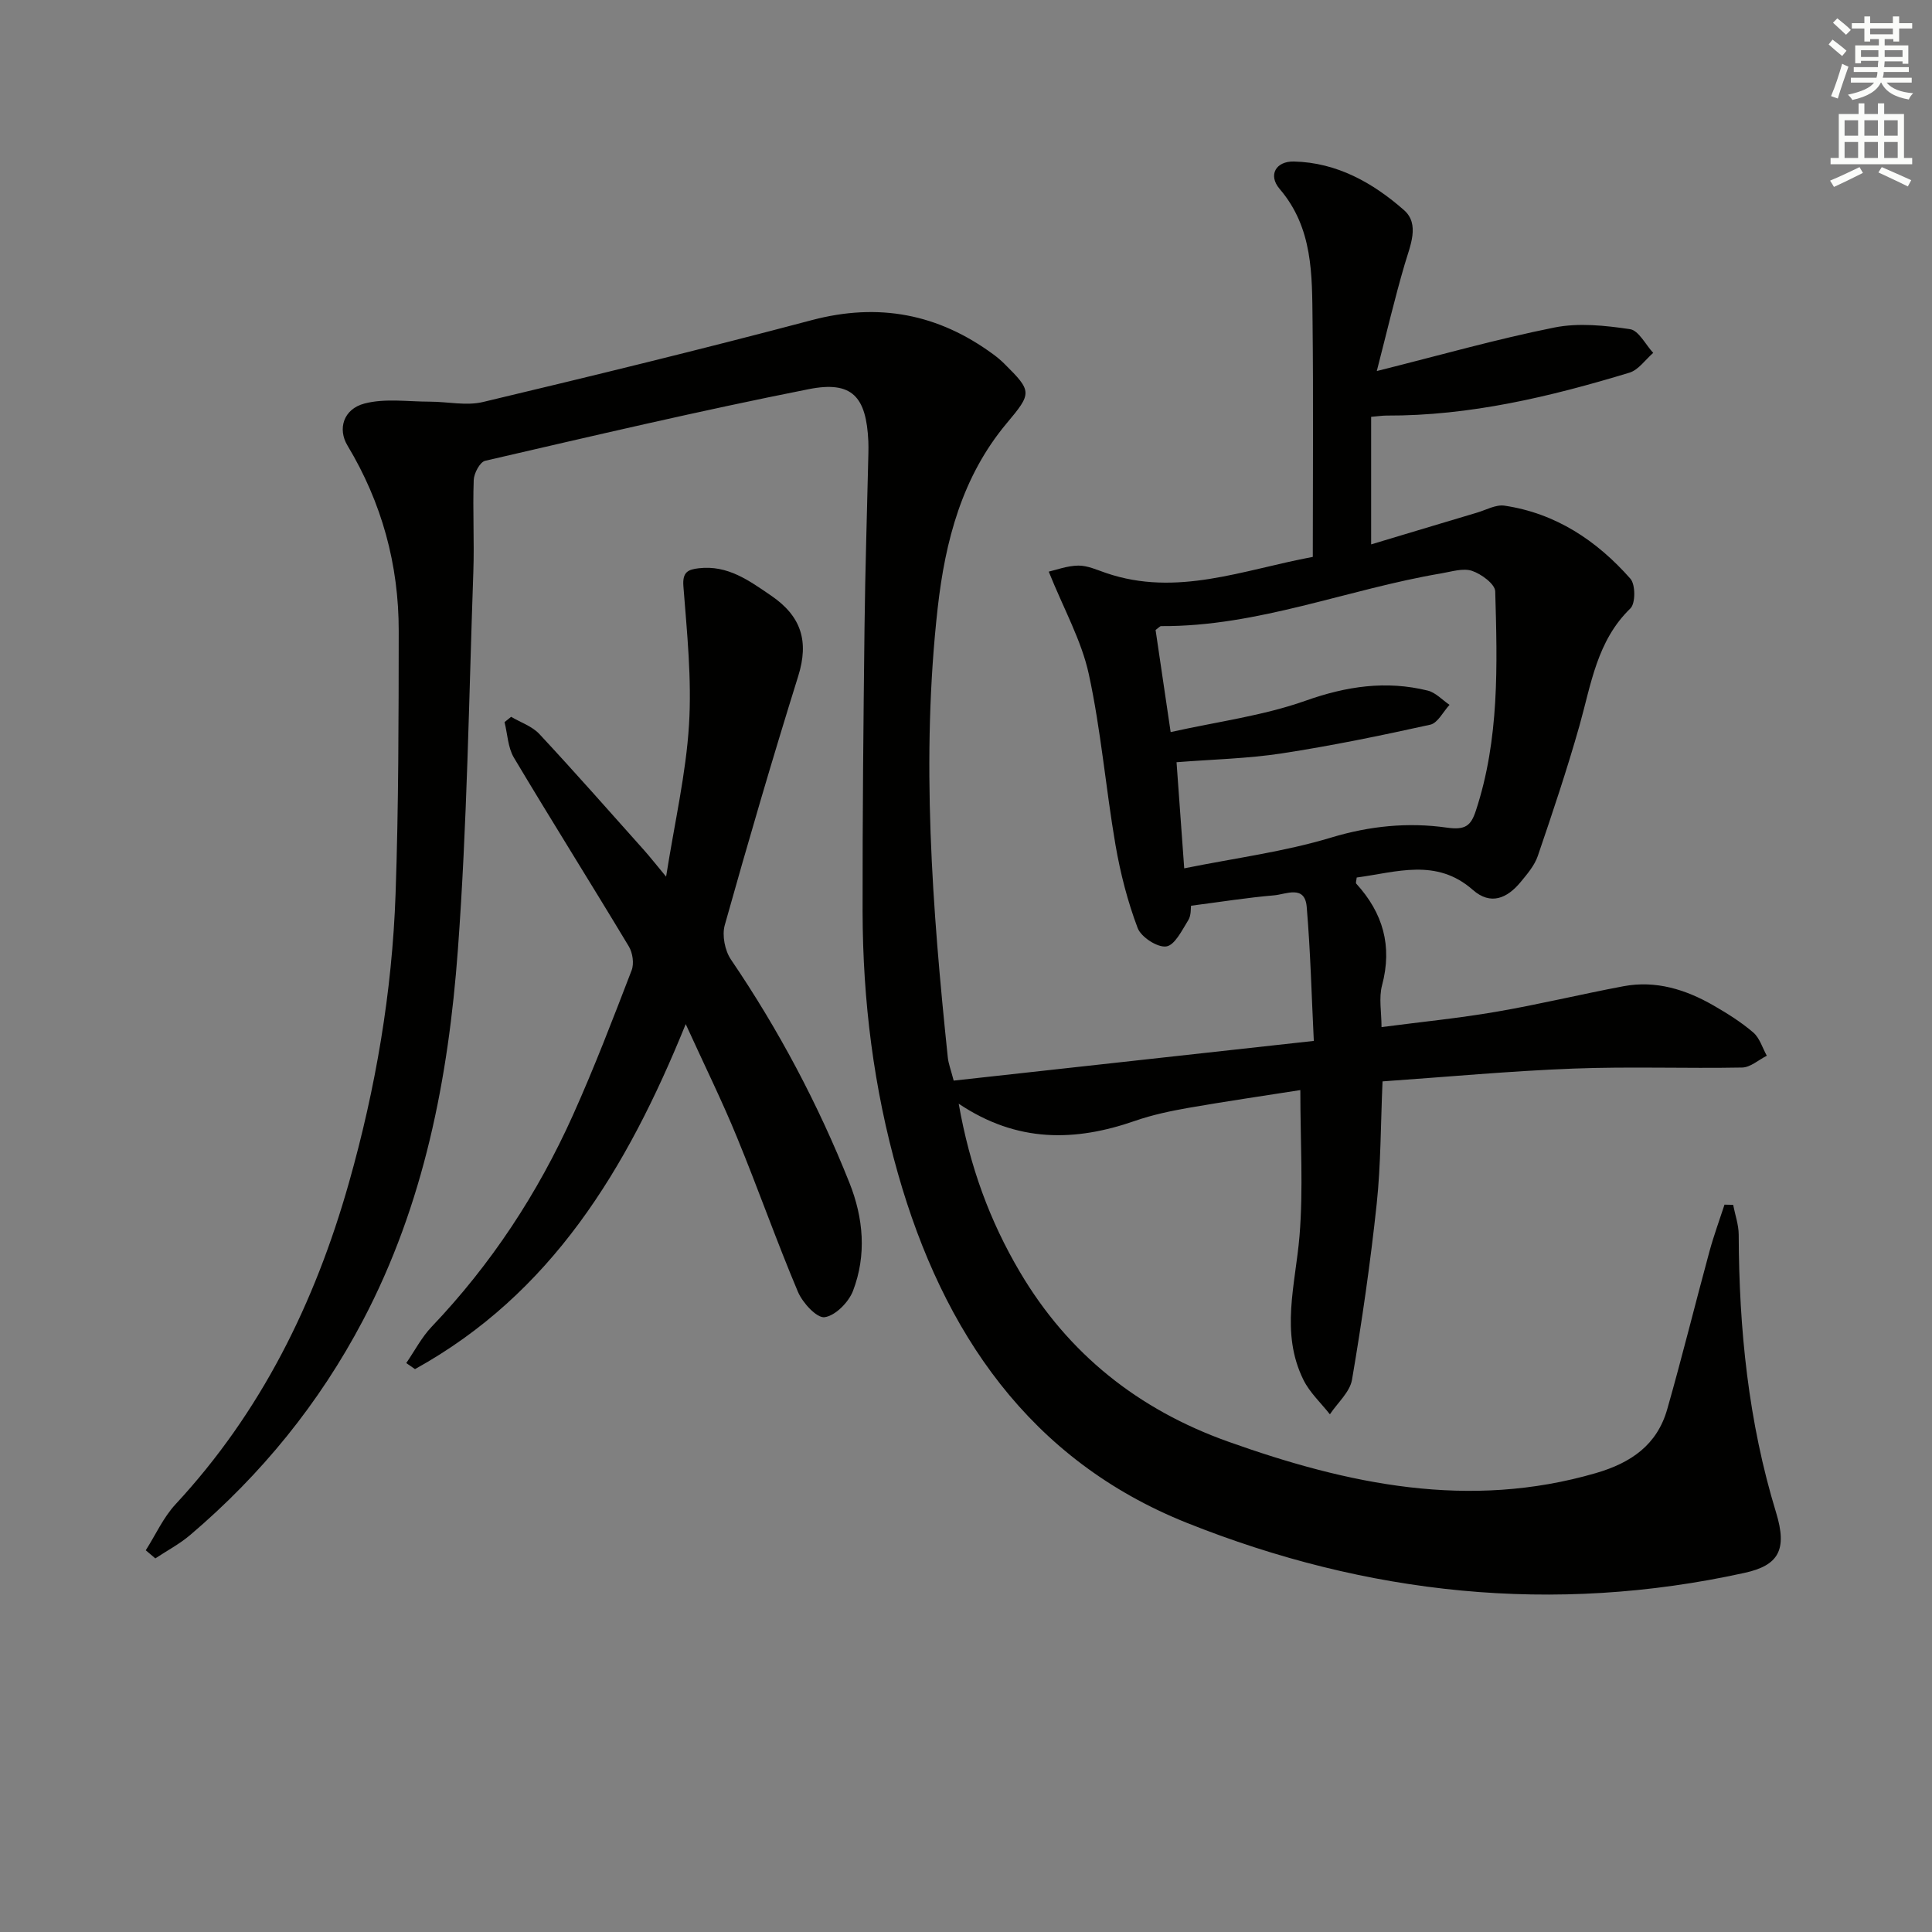 <svg enable-background="new 0 0 400 400" viewBox="0 0 400 400" xmlns="http://www.w3.org/2000/svg"><rect x="0" y="0" width="400" height="400" fill="#808080" stroke="none"/><path d="m30.18 320.97c2.03-3.19 3.63-6.79 6.16-9.52 17.73-19.1 28.85-41.69 35.89-66.53 5.55-19.58 8.96-39.54 9.67-59.86.63-18.12.63-36.27.65-54.41.02-13.73-3.49-26.58-10.61-38.41-2.06-3.42-.86-7.54 3.51-8.69 4.25-1.12 9-.39 13.54-.39 3.68 0 7.55.9 11.01.07 22.75-5.42 45.47-10.96 68.07-16.95 13.86-3.67 26.2-1.29 37.59 7.09.8.59 1.57 1.23 2.28 1.94 5.78 5.73 5.73 6.07.48 12.33-9.24 11.04-12.72 24.38-14.28 38.22-3.49 31.09-1.14 62.09 2.09 93.05.13 1.28.62 2.52 1.22 4.82 24.61-2.71 49.17-5.42 74.56-8.22-.46-9.29-.69-18.55-1.47-27.76-.39-4.61-4.29-2.59-6.74-2.38-5.56.47-11.08 1.36-17.21 2.15-.08.49.06 1.98-.57 2.99-1.29 2.07-2.8 5.2-4.56 5.44-1.83.26-5.21-1.94-5.92-3.81-2.09-5.53-3.58-11.36-4.59-17.2-2.02-11.77-3-23.75-5.53-35.39-1.51-6.94-5.16-13.41-8.29-21.2 1.48-.33 3.8-1.22 6.12-1.25 1.91-.02 3.86.89 5.74 1.53 14.66 5.01 28.34-.64 42.81-3.33 0-16.57.13-32.68-.05-48.79-.11-9.6.12-19.29-6.81-27.39-2.45-2.86-.79-5.76 2.94-5.68 8.93.2 16.4 4.43 22.8 10.06 3.33 2.93 1.27 7.38.13 11.28-2.08 7.09-3.76 14.29-5.76 22.04 13.07-3.27 24.82-6.62 36.76-9.01 5.02-1.01 10.52-.42 15.66.34 1.8.26 3.22 3.2 4.81 4.91-1.63 1.41-3.05 3.53-4.93 4.1-16.41 4.98-33.02 8.95-50.34 8.88-.79 0-1.58.13-3.13.26v26.41c7.17-2.15 14.53-4.38 21.91-6.57 1.89-.56 3.9-1.71 5.69-1.45 10.64 1.58 19.13 7.25 26.08 15.13 1.06 1.2 1.07 5.11 0 6.14-6.95 6.73-8.13 15.72-10.56 24.32-2.57 9.07-5.57 18.02-8.62 26.95-.68 1.98-2.19 3.74-3.56 5.4-2.77 3.35-6.19 4.87-9.89 1.61-7.56-6.66-15.84-3.64-24.04-2.56-.07.69-.24 1.11-.1 1.26 5.54 6.07 7.52 12.91 5.35 21.05-.7 2.62-.11 5.59-.11 8.66 8.16-1.07 16.02-1.84 23.78-3.18 8.81-1.51 17.52-3.63 26.31-5.28 6.7-1.26 12.88.67 18.64 3.98 2.88 1.66 5.74 3.45 8.24 5.6 1.33 1.14 1.89 3.18 2.8 4.81-1.7.85-3.38 2.4-5.09 2.44-11.66.22-23.34-.23-34.99.22-13.09.5-26.14 1.72-39.48 2.65-.39 8.84-.34 17.16-1.21 25.37-1.3 12.18-3.05 24.32-5.11 36.39-.44 2.57-3 4.79-4.58 7.17-1.86-2.37-4.18-4.5-5.48-7.14-4.83-9.76-1.64-19.76-.81-29.8.8-9.72.17-19.55.17-30.19-7.56 1.19-15.36 2.32-23.11 3.67-3.75.66-7.52 1.45-11.11 2.7-12.39 4.31-24.39 4.58-36.51-3.55 2.29 13.05 6.46 24.32 12.65 34.81 10.04 17.02 24.59 28.55 43.18 35.17 24.8 8.84 49.81 14.14 76.08 6.5 7.33-2.13 12.68-5.85 14.78-13.22 3.09-10.83 5.78-21.78 8.74-32.66.89-3.27 2.07-6.47 3.12-9.7.6.01 1.19.02 1.79.04.4 2.06 1.14 4.11 1.15 6.17.06 19.53 2 38.76 7.74 57.54 2.36 7.72.53 10.94-6.55 12.49-39.55 8.7-78.24 4.5-115.42-10.35-32.56-13.01-50.49-39.46-59.83-72.3-5.04-17.7-7.29-35.82-7.33-54.2-.03-19.66.17-39.33.4-58.99.14-11.98.53-23.96.8-35.94.02-.83.02-1.67-.01-2.5-.42-9.26-3.36-12.58-12.33-10.8-22.43 4.44-44.71 9.68-67 14.83-1.08.25-2.32 2.58-2.37 3.98-.23 6.32.14 12.67-.08 18.99-.92 26.09-1.28 52.24-3.2 78.26-1.96 26.61-7.01 52.7-19.65 76.73-9.03 17.17-21.04 31.93-35.79 44.46-2.19 1.86-4.79 3.23-7.2 4.83-.64-.54-1.31-1.11-1.98-1.68zm212.19-169.4c9.73-2.17 19.16-3.38 27.92-6.49 8.49-3.01 16.67-4.23 25.31-2.1 1.65.41 3.01 1.94 4.51 2.95-1.32 1.42-2.43 3.76-3.99 4.11-10.19 2.25-20.42 4.36-30.73 5.94-7.11 1.09-14.36 1.24-21.8 1.83.52 7.24 1.03 14.27 1.59 21.97 10.67-2.15 20.76-3.45 30.38-6.36 8.03-2.43 15.99-3.21 23.99-2.07 3.83.54 4.98-.37 6.01-3.5 4.89-14.83 4.45-30.15 4.01-45.41-.04-1.52-2.87-3.6-4.8-4.25-1.85-.62-4.23.16-6.35.52-19.41 3.27-37.97 11.04-58.02 10.92-.26 0-.53.36-1.15.8.95 6.45 1.93 13.1 3.12 21.14z" fill="#010100"/><path d="m141.97 212.03c-12.26 30.24-27.93 55.89-56.05 71.43-.6-.42-1.21-.83-1.81-1.25 1.74-2.53 3.18-5.34 5.27-7.53 12.3-12.91 21.96-27.6 29.24-43.8 4.42-9.83 8.28-19.92 12.15-29.98.54-1.39.22-3.62-.57-4.94-7.86-13.08-15.99-26-23.81-39.11-1.24-2.09-1.31-4.87-1.93-7.34.45-.37.91-.73 1.36-1.1 1.97 1.16 4.35 1.95 5.85 3.56 7.37 7.91 14.51 16.03 21.72 24.1 1.19 1.34 2.3 2.76 4.52 5.43 1.79-11.37 4.12-21.34 4.74-31.42.59-9.52-.42-19.16-1.16-28.71-.23-2.97.98-3.46 3.2-3.72 5.98-.69 10.37 2.53 14.98 5.68 6.25 4.27 7.84 9.45 5.59 16.66-5.34 17.1-10.37 34.31-15.21 51.56-.59 2.12.03 5.27 1.29 7.12 9.87 14.52 18.03 29.92 24.52 46.2 2.92 7.32 3.58 14.97.75 22.38-.9 2.36-3.67 5.17-5.89 5.46-1.62.22-4.56-2.99-5.52-5.26-4.45-10.55-8.25-21.37-12.61-31.97-3.06-7.48-6.66-14.76-10.62-23.45z" fill="#010100"/><g fill="#fbfcfa"><path d="m378.6 9.2.8-1c.9.7 1.9 1.4 2.9 2.3l-.9 1.1c-1.1-.9-2-1.7-2.8-2.4zm.5 10.7c.9-2.1 1.6-4.3 2.3-6.7.4.2.8.4 1.3.6-.7 2.1-1.5 4.2-2.2 6.6zm.4-15.2.9-.9c1 .8 2 1.6 2.8 2.4l-1 1c-1-.9-1.9-1.8-2.7-2.5zm12.5-1.3h1.2v1.4h2.7v1.1h-2.7v2.7h-1.2v-.5h-1.8v1.3h4.9v3.8h-1.2v-.5h-3.7c0 .4-.1.9-.1 1.2h5.1v1h-5.2c0 .5-.1.9-.2 1.2h6v1h-5.2c1.1 1.3 2.9 2 5.5 2.2-.4.4-.7.8-.9 1.3-2.9-.5-4.8-1.6-5.7-3.5h-.1c-.8 1.7-2.7 2.9-5.9 3.6-.2-.4-.6-.8-.9-1.1 2.8-.6 4.6-1.4 5.4-2.5h-4.8v-1h5.3c.1-.3.2-.7.2-1.2h-4.9v-1h5c0-.4 0-.8.1-1.3h-3.6v.5h-1.2v-3.7h4.9v-1.3h-1.8v.5h-1.2v-2.7h-2.6v-1.1h2.6v-1.4h1.2v1.4h4.7v-1.4zm-6.7 8.4h3.6c0-.4 0-.9 0-1.4h-3.6zm1.9-4.7h4.7v-1.2h-4.7zm6.7 3.3h-3.7v1.4h3.7z"/><path d="m384.7 21.4h1.3v2.2h2.8v-2.2h1.3v2.2h4.1v9.1h1.7v1.3h-16.9v-1.3h1.7v-9.1h4.1v-2.2zm.3 13.2.7 1.2c-1.8.9-3.8 1.9-6 2.9-.2-.4-.5-.8-.8-1.3 2.4-1 4.4-2 6.1-2.8zm-3.1-6.5h2.8v-3.2h-2.8zm0 4.6h2.8v-3.3h-2.8zm4.1-4.6h2.8v-3.2h-2.8zm0 4.6h2.8v-3.3h-2.8v3.2zm3.6 1.9c2.1.9 4.1 1.8 6.1 2.7l-.7 1.3c-2.2-1.1-4.2-2-6.1-2.9zm3.3-9.7h-2.8v3.2h2.8zm-2.8 7.8h2.8v-3.3h-2.8z"/></g></svg>